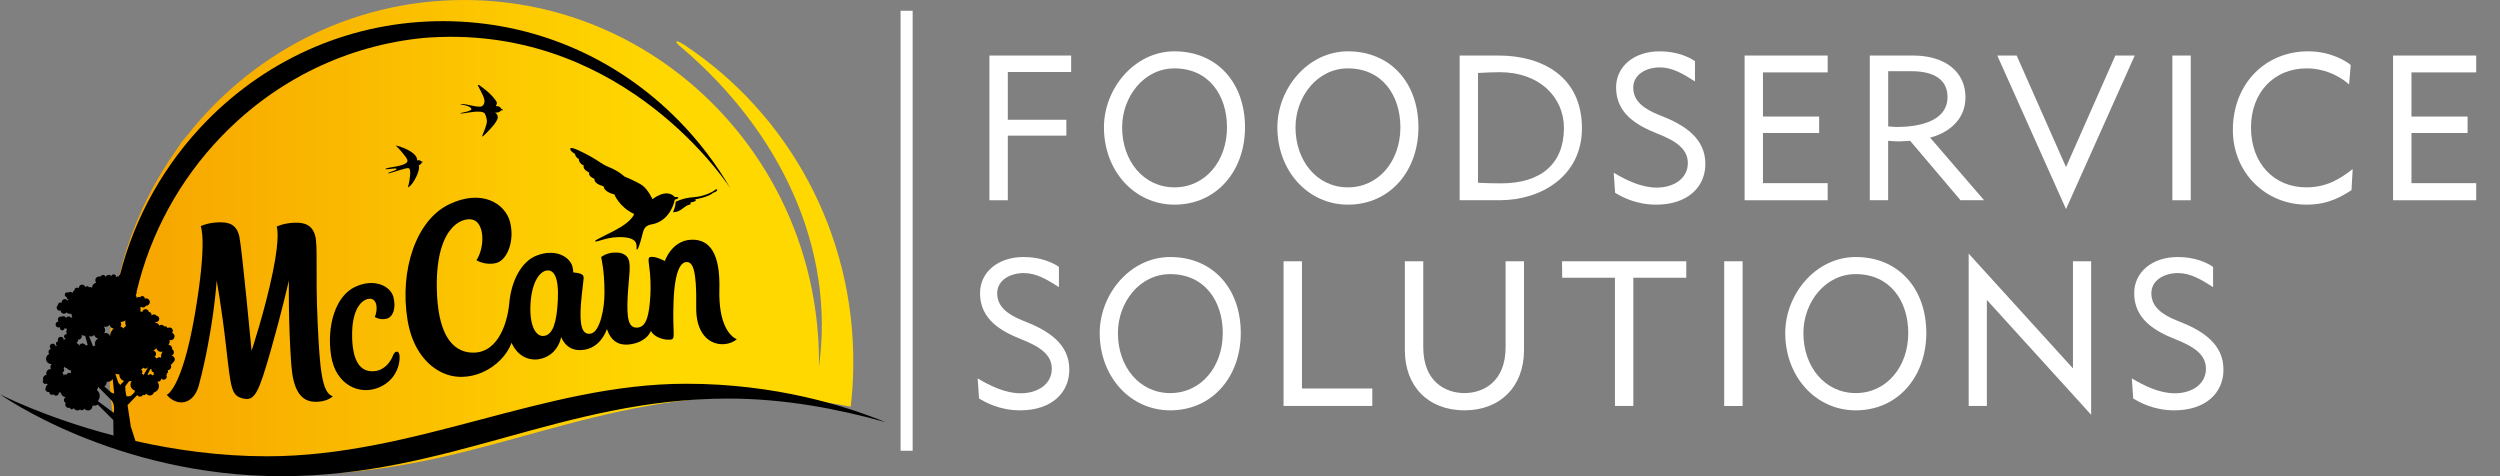 <svg width="210" height="40" viewBox="0 0 210 40" fill="none" xmlns="http://www.w3.org/2000/svg">
<rect x="0" y="0" width="210" height="40" fill="#808080" stroke="none"/>
<g clip-path="url(#clip0_3534_14493)">
<path d="M15.349 11.857C15.44 11.712 15.531 11.567 15.626 11.426C15.341 11.816 15.06 12.214 14.792 12.621C11.251 17.618 9.164 23.76 9.164 30.396C9.164 32.654 9.404 34.854 9.862 36.966C13.647 38.377 19.072 39.822 25.423 39.822C32.426 39.822 38.43 38.161 44.239 36.555C50.032 34.953 56.019 33.301 62.977 33.301C65.667 33.301 68.509 33.592 71.46 34.161C71.588 33.065 71.662 31.953 71.674 30.828C71.827 19.527 66.167 9.529 57.515 3.793C56.692 3.254 56.535 3.436 57.325 4.055C65.588 11.118 70.162 20.867 68.794 30.803C68.794 30.807 68.794 30.816 68.79 30.82C68.79 30.679 68.794 30.542 68.794 30.401C68.794 13.609 55.445 0 38.979 0C29.356 0 20.799 4.648 15.349 11.857Z" fill="url(#paint0_linear_3534_14493)"/>
<path d="M34.154 14.132C33.935 14.173 33.067 14.447 32.803 14.526C32.538 14.605 32.501 14.547 32.774 14.455C33.046 14.364 33.336 14.269 33.311 14.194C33.286 14.119 33.117 14.148 32.708 14.198C32.294 14.248 32.241 14.177 32.67 14.09C33.1 13.999 33.67 13.953 34.03 13.754C34.393 13.555 34.207 13.339 33.864 12.907C33.55 12.509 33.236 12.223 33.236 12.223C33.236 12.223 33.802 12.31 34.459 12.704C35.116 13.098 35.038 13.476 35.038 13.476C35.038 13.476 35.269 13.397 35.401 13.567C35.401 13.567 35.505 13.571 35.517 13.6C35.529 13.629 35.426 13.646 35.426 13.646C35.426 13.646 35.393 13.825 35.178 13.874C35.178 13.874 35.319 14.148 34.93 14.92C34.542 15.688 34.261 15.738 34.261 15.738C34.261 15.738 34.393 15.352 34.447 14.733C34.492 14.123 34.373 14.09 34.154 14.132ZM56.689 16.555C55.974 15.767 54.813 16.73 54.813 16.73C54.813 16.73 54.433 15.933 53.999 15.605C53.565 15.277 52.449 14.825 52.449 14.825C52.449 14.825 52.003 14.372 51.073 14.003C50.619 13.825 50.26 13.505 49.66 13.173C49.061 12.841 47.954 12.256 47.908 12.484C47.863 12.712 48.309 12.932 48.309 12.932C48.309 12.932 48.28 13.161 48.627 13.36C48.627 13.36 48.578 13.688 49.041 13.908C49.041 13.908 48.884 14.206 49.499 14.497C49.499 14.497 49.342 14.775 49.945 15.036C49.945 15.036 49.801 15.402 50.702 15.651C50.702 15.651 50.685 16.107 51.611 16.335C51.611 16.335 51.991 17.373 53.267 17.975C53.267 17.975 53.152 18.444 52.181 19.046C51.251 19.627 49.817 20.191 49.999 20.274C50.197 20.361 51.094 19.813 52.449 19.934C53.772 20.05 53.404 20.822 53.482 20.955C53.561 21.083 53.772 20.44 53.92 19.863C54.057 19.324 54.09 18.958 54.755 18.842C55.68 18.684 56.416 17.946 56.684 16.775C57.003 16.676 56.99 16.622 56.99 16.622C56.949 16.501 56.689 16.555 56.689 16.555ZM38.661 9.521C38.74 9.562 39.153 9.488 39.327 9.458C39.657 9.409 39.955 9.363 40.256 9.38C40.38 9.384 40.608 9.413 40.703 9.508C40.756 9.562 40.93 9.969 40.893 10.276C40.855 10.587 40.587 11.197 40.525 11.363C40.463 11.529 40.508 11.525 40.872 11.16C41.24 10.795 41.764 10.222 41.81 9.894C41.839 9.703 41.727 9.558 41.591 9.446C41.942 9.512 42.099 9.263 42.099 9.263C42.099 9.263 42.252 9.288 42.248 9.239C42.244 9.193 42.103 9.139 42.103 9.139C41.975 8.857 41.641 8.919 41.641 8.919C41.802 8.666 41.764 8.587 41.533 8.296C41.302 8.002 41.062 7.761 40.587 7.396C40.112 7.031 40.058 7.039 40.236 7.367C40.413 7.699 40.678 8.184 40.694 8.442C40.715 8.695 40.595 8.894 40.405 8.952C40.31 8.977 40.033 8.965 39.525 8.848C39.017 8.728 38.67 8.707 38.67 8.749C38.666 8.79 39.385 8.832 39.579 9.106C39.765 9.363 38.575 9.475 38.661 9.521ZM59.891 16.198C60.436 16.032 60.254 15.788 60.06 15.958C59.866 16.132 59.089 16.514 58.263 16.564C57.399 16.613 56.755 16.95 56.755 16.95C56.755 16.95 56.763 17.336 56.532 17.825C56.532 17.825 56.804 17.85 57.127 17.663C57.407 17.502 57.593 17.273 57.862 17.211C58.135 17.149 57.974 17.012 57.974 17.012C58.684 16.904 58.387 16.742 58.387 16.742C58.387 16.742 58.734 16.701 59.209 16.547C59.746 16.377 59.891 16.198 59.891 16.198ZM74.389 35.464C70.377 34.331 65.824 33.48 61.196 33.48C47.301 33.48 37.666 40 23.646 40C9.627 40 0 33.123 0 33.123C0 33.123 3.764 35.074 9.536 36.584L9.516 35.285L8.206 33.978C8.152 34.036 8.078 34.074 7.991 34.074C7.95 34.074 7.912 34.065 7.879 34.053C7.846 34.078 7.805 34.098 7.764 34.111C7.764 34.314 7.594 34.48 7.392 34.48C7.264 34.48 7.148 34.414 7.082 34.318C7.053 34.401 6.97 34.464 6.875 34.464C6.817 34.464 6.764 34.439 6.727 34.401C6.665 34.447 6.59 34.472 6.508 34.472C6.363 34.472 6.239 34.389 6.177 34.269C6.161 34.335 6.099 34.385 6.028 34.385C5.95 34.385 5.884 34.322 5.875 34.248C5.842 34.26 5.805 34.269 5.768 34.269C5.611 34.269 5.483 34.144 5.483 33.986C5.483 33.937 5.495 33.891 5.52 33.849C5.433 33.8 5.371 33.708 5.371 33.605C5.371 33.497 5.433 33.405 5.524 33.355C5.305 33.347 5.132 33.181 5.107 32.974C5.09 32.978 5.074 32.978 5.057 32.978C5.012 32.978 4.971 32.965 4.938 32.945C4.942 32.961 4.946 32.982 4.946 33.003C4.946 33.131 4.838 33.239 4.71 33.239C4.619 33.239 4.541 33.19 4.504 33.115C4.466 33.148 4.417 33.169 4.363 33.169C4.243 33.169 4.144 33.073 4.144 32.953C4.144 32.941 4.144 32.932 4.148 32.924C4.124 32.932 4.099 32.936 4.074 32.936C3.929 32.936 3.81 32.82 3.81 32.675C3.81 32.613 3.83 32.559 3.867 32.513C3.867 32.509 3.867 32.501 3.867 32.496C3.867 32.405 3.938 32.335 4.029 32.326C3.983 32.301 3.946 32.268 3.921 32.222C3.888 32.239 3.851 32.252 3.814 32.252C3.69 32.252 3.591 32.152 3.591 32.028C3.591 31.982 3.607 31.94 3.628 31.903C3.615 31.87 3.611 31.841 3.611 31.803C3.611 31.637 3.739 31.505 3.905 31.492C3.892 31.455 3.884 31.413 3.884 31.372C3.884 31.168 4.049 31.006 4.252 31.006C4.26 31.006 4.272 31.006 4.281 31.011C4.256 30.957 4.239 30.899 4.239 30.836C4.239 30.737 4.276 30.645 4.338 30.575C4.33 30.575 4.318 30.579 4.309 30.579C4.066 30.579 3.867 30.384 3.867 30.139C3.867 29.961 3.975 29.807 4.132 29.736C4.095 29.691 4.07 29.633 4.07 29.566C4.07 29.438 4.161 29.334 4.276 29.305C4.219 29.259 4.181 29.189 4.181 29.11C4.181 28.973 4.293 28.865 4.429 28.865C4.562 28.865 4.669 28.969 4.673 29.097C4.702 29.064 4.739 29.043 4.781 29.027C4.731 28.994 4.698 28.931 4.698 28.865C4.698 28.757 4.785 28.67 4.892 28.67C4.867 28.633 4.855 28.587 4.855 28.537C4.855 28.4 4.966 28.292 5.103 28.292C5.239 28.292 5.351 28.4 5.351 28.537C5.351 28.554 5.347 28.566 5.347 28.583C5.392 28.52 5.454 28.475 5.528 28.45C5.446 28.429 5.38 28.355 5.38 28.263C5.38 28.159 5.466 28.072 5.57 28.072C5.586 28.072 5.603 28.076 5.619 28.081C5.59 28.014 5.574 27.944 5.574 27.865C5.574 27.769 5.599 27.678 5.644 27.599C5.619 27.612 5.59 27.616 5.561 27.616C5.508 27.616 5.458 27.595 5.425 27.558C5.421 27.661 5.338 27.749 5.231 27.749C5.123 27.749 5.037 27.661 5.037 27.553C5.037 27.524 5.045 27.495 5.057 27.471C5.02 27.495 4.971 27.512 4.921 27.512C4.781 27.512 4.669 27.4 4.669 27.259C4.669 27.118 4.781 27.006 4.921 27.006H4.925C4.884 26.96 4.859 26.902 4.859 26.84C4.859 26.703 4.971 26.587 5.111 26.587C5.14 26.587 5.165 26.591 5.19 26.599C5.227 26.574 5.272 26.557 5.322 26.557C5.429 26.557 5.52 26.628 5.549 26.724C5.582 26.64 5.665 26.578 5.764 26.578C5.847 26.578 5.921 26.624 5.962 26.69C5.991 26.669 6.028 26.661 6.066 26.661C6.07 26.661 6.078 26.661 6.082 26.661C6.032 26.578 6.004 26.483 6.004 26.379C6.004 26.366 6.008 26.358 6.008 26.346C5.966 26.358 5.925 26.366 5.88 26.366C5.764 26.366 5.661 26.321 5.582 26.246C5.533 26.308 5.454 26.354 5.367 26.354C5.218 26.354 5.095 26.234 5.095 26.084C5.07 26.093 5.045 26.097 5.02 26.097C4.876 26.097 4.76 25.981 4.76 25.84C4.76 25.756 4.801 25.682 4.859 25.636C4.859 25.507 4.966 25.404 5.095 25.404C5.132 25.404 5.169 25.416 5.202 25.429C5.198 25.412 5.194 25.391 5.194 25.375C5.194 25.238 5.305 25.122 5.446 25.122C5.537 25.122 5.615 25.171 5.661 25.242C5.694 25.217 5.731 25.196 5.772 25.188C5.677 25.155 5.607 25.063 5.603 24.956C5.512 24.935 5.442 24.852 5.442 24.756C5.442 24.644 5.533 24.553 5.648 24.553C5.69 24.553 5.723 24.565 5.756 24.582C5.793 24.54 5.847 24.515 5.904 24.515C5.979 24.515 6.045 24.557 6.082 24.615C6.103 24.52 6.165 24.441 6.251 24.399C6.251 24.391 6.251 24.387 6.251 24.379C6.251 24.258 6.351 24.159 6.475 24.159C6.532 24.159 6.59 24.183 6.627 24.221C6.627 24.208 6.623 24.196 6.623 24.183C6.623 24.034 6.747 23.91 6.896 23.91C7.024 23.91 7.132 23.997 7.16 24.113C7.198 24.071 7.251 24.042 7.313 24.042C7.384 24.042 7.441 24.076 7.479 24.13C7.508 24.117 7.541 24.113 7.574 24.113C7.64 24.113 7.698 24.138 7.747 24.175C7.747 24.163 7.743 24.146 7.743 24.134C7.743 23.939 7.892 23.781 8.082 23.756C8.012 23.669 7.987 23.544 8.028 23.428C8.094 23.258 8.284 23.175 8.454 23.241C8.483 23.154 8.561 23.092 8.66 23.092C8.764 23.092 8.854 23.167 8.871 23.266C8.912 23.163 9.016 23.088 9.14 23.088C9.226 23.088 9.301 23.125 9.354 23.183C9.383 23.104 9.458 23.046 9.549 23.046C9.664 23.046 9.755 23.138 9.755 23.25C9.755 23.262 9.755 23.275 9.751 23.283C9.805 23.237 9.871 23.212 9.941 23.212C9.958 23.212 9.97 23.216 9.982 23.216C9.982 23.15 10.024 23.092 10.082 23.063C11.329 18.215 13.817 13.771 17.383 10.135C22.675 4.752 29.716 1.776 37.203 1.776C44.69 1.776 51.73 4.748 57.027 10.147C58.734 11.886 60.188 13.808 61.382 15.871C61.358 15.833 61.333 15.796 61.308 15.754C60.42 14.426 51.586 1.884 35.579 3.187C29.158 3.818 23.213 6.69 18.63 11.43C15.077 15.107 12.639 19.602 11.474 24.495C11.478 24.515 11.482 24.536 11.482 24.561C11.482 24.636 11.457 24.706 11.412 24.76C11.408 24.773 11.408 24.781 11.404 24.794C11.445 24.843 11.47 24.901 11.47 24.972C11.47 24.997 11.466 25.018 11.462 25.038C11.507 24.985 11.573 24.947 11.652 24.947C11.693 24.947 11.734 24.96 11.767 24.976C11.805 24.91 11.871 24.868 11.949 24.868C12.065 24.868 12.16 24.96 12.16 25.076C12.16 25.08 12.16 25.08 12.16 25.084C12.197 25.067 12.234 25.063 12.276 25.063C12.449 25.063 12.585 25.2 12.585 25.37C12.585 25.541 12.445 25.678 12.276 25.678C12.271 25.678 12.263 25.678 12.259 25.678C12.214 25.769 12.123 25.831 12.011 25.831C11.949 25.831 11.891 25.81 11.846 25.777C11.825 25.798 11.8 25.815 11.776 25.827C11.796 25.881 11.809 25.943 11.809 26.006C11.809 26.059 11.796 26.109 11.78 26.159C11.842 26.159 11.9 26.176 11.949 26.205C11.97 26.072 12.081 25.968 12.222 25.968C12.358 25.968 12.474 26.068 12.495 26.201C12.627 26.209 12.734 26.317 12.734 26.45C12.734 26.47 12.73 26.491 12.726 26.508C12.776 26.45 12.85 26.412 12.933 26.412C13.024 26.412 13.102 26.458 13.152 26.524C13.28 26.541 13.379 26.649 13.379 26.786C13.379 26.931 13.259 27.051 13.114 27.051C13.09 27.051 13.065 27.047 13.044 27.039C13.044 27.06 13.04 27.08 13.036 27.101C13.04 27.101 13.04 27.101 13.04 27.101C13.205 27.101 13.338 27.209 13.379 27.358C13.424 27.309 13.49 27.28 13.561 27.28C13.664 27.28 13.751 27.342 13.792 27.429C13.821 27.412 13.85 27.404 13.883 27.404C13.978 27.404 14.056 27.475 14.073 27.566C14.118 27.533 14.176 27.508 14.238 27.508C14.391 27.508 14.519 27.632 14.519 27.786C14.519 27.848 14.494 27.91 14.457 27.956C14.577 28.006 14.66 28.118 14.66 28.255C14.66 28.433 14.515 28.579 14.333 28.579C14.296 28.579 14.263 28.57 14.23 28.562C14.242 28.604 14.251 28.645 14.251 28.691C14.251 28.799 14.209 28.894 14.147 28.969H14.152C14.321 28.969 14.461 29.106 14.461 29.276C14.461 29.297 14.457 29.313 14.457 29.334C14.548 29.388 14.606 29.483 14.606 29.595C14.606 29.728 14.523 29.84 14.403 29.882C14.56 29.894 14.684 30.027 14.684 30.185C14.684 30.309 14.61 30.417 14.503 30.463C14.499 30.55 14.424 30.625 14.333 30.625H14.329C14.362 30.674 14.379 30.733 14.379 30.795C14.379 30.965 14.242 31.098 14.073 31.102C14.098 31.131 14.114 31.168 14.114 31.214C14.114 31.285 14.073 31.343 14.011 31.372C14.015 31.384 14.019 31.392 14.019 31.405C14.019 31.446 13.999 31.484 13.966 31.505C13.99 31.542 14.007 31.592 14.007 31.642C14.007 31.783 13.891 31.895 13.751 31.895C13.664 31.895 13.594 31.853 13.544 31.791C13.544 31.795 13.544 31.799 13.544 31.803C13.544 31.945 13.428 32.061 13.284 32.061C13.255 32.061 13.226 32.056 13.197 32.044C13.292 32.144 13.35 32.276 13.35 32.426C13.35 32.687 13.172 32.903 12.933 32.961C12.887 33.111 12.747 33.223 12.581 33.223C12.449 33.223 12.334 33.152 12.267 33.044C12.251 33.127 12.181 33.19 12.094 33.19C12.061 33.19 12.032 33.181 12.007 33.165C11.962 33.252 11.871 33.314 11.763 33.314C11.664 33.314 11.582 33.264 11.532 33.185H11.528L10.714 34.032L10.991 35.842L11.379 37.045C14.643 37.784 18.416 38.328 22.44 38.328C34.86 38.328 45.739 32.235 57.614 32.235C65.101 32.227 71.026 34.086 74.389 35.464ZM12.862 29.45C13.003 29.467 13.11 29.587 13.11 29.728C13.11 29.832 13.057 29.919 12.974 29.969C13.057 29.998 13.123 30.052 13.168 30.122C13.218 30.056 13.296 30.01 13.387 30.01C13.445 30.01 13.499 30.027 13.544 30.06C13.536 30.015 13.528 29.973 13.528 29.923C13.528 29.77 13.585 29.633 13.676 29.525C13.631 29.541 13.581 29.554 13.528 29.554C13.329 29.554 13.164 29.417 13.123 29.23C13.069 29.338 12.974 29.413 12.862 29.45ZM12.391 31.463C12.424 31.467 12.449 31.484 12.47 31.509C12.507 31.463 12.561 31.43 12.623 31.43C12.705 31.43 12.776 31.484 12.805 31.554C12.838 31.492 12.899 31.451 12.974 31.451C12.928 31.422 12.895 31.376 12.895 31.318C12.895 31.289 12.904 31.264 12.916 31.243C12.904 31.247 12.895 31.251 12.883 31.251C12.796 31.251 12.726 31.181 12.726 31.094C12.726 31.052 12.742 31.019 12.767 30.99C12.73 31.011 12.689 31.027 12.643 31.027C12.631 31.027 12.623 31.023 12.61 31.023C12.553 31.148 12.466 31.318 12.391 31.463ZM11.834 31.019C11.908 31.065 11.957 31.148 11.957 31.243C11.957 31.305 11.933 31.363 11.896 31.409C11.904 31.405 11.916 31.405 11.924 31.405C11.991 31.405 12.044 31.459 12.044 31.525C12.044 31.525 12.044 31.525 12.044 31.529L12.424 30.882C12.42 30.874 12.416 30.865 12.412 30.857C12.367 30.919 12.296 30.965 12.214 30.965C12.139 30.965 12.073 30.932 12.028 30.878C12.003 30.957 11.924 31.015 11.834 31.019ZM5.979 31.363C5.962 31.33 5.95 31.289 5.95 31.247C5.95 31.206 5.962 31.168 5.979 31.131C5.834 31.114 5.71 31.048 5.628 30.94C5.541 30.924 5.466 30.874 5.409 30.811C5.4 30.861 5.375 30.903 5.342 30.932C5.371 30.973 5.392 31.019 5.392 31.073C5.392 31.185 5.318 31.272 5.218 31.301C5.289 31.343 5.338 31.417 5.338 31.505C5.338 31.525 5.33 31.542 5.326 31.558C5.363 31.496 5.425 31.455 5.499 31.455C5.533 31.455 5.561 31.463 5.59 31.48C5.623 31.38 5.714 31.314 5.826 31.314C5.884 31.309 5.937 31.33 5.979 31.363ZM7.371 28.994L7.152 28.201C7.127 28.205 7.098 28.209 7.07 28.205C6.983 28.201 6.904 28.164 6.846 28.11C6.863 28.151 6.875 28.197 6.871 28.247C6.863 28.413 6.718 28.541 6.557 28.533C6.557 28.545 6.561 28.558 6.557 28.57C6.549 28.678 6.491 28.765 6.404 28.815C6.524 28.832 6.619 28.919 6.648 29.035C6.698 28.919 6.813 28.84 6.946 28.848C7.061 28.857 7.152 28.927 7.202 29.023C7.239 28.998 7.284 28.985 7.33 28.985C7.346 28.985 7.359 28.989 7.371 28.994ZM8.706 27.429C8.78 27.508 8.83 27.616 8.83 27.732C8.83 27.827 8.797 27.915 8.747 27.985C8.78 27.977 8.817 27.968 8.854 27.968C9.028 27.968 9.177 28.072 9.247 28.222C9.247 27.968 9.371 27.74 9.561 27.599C9.375 27.595 9.23 27.454 9.21 27.271C9.131 27.383 9.003 27.454 8.854 27.454C8.801 27.458 8.751 27.446 8.706 27.429ZM7.974 28.832C7.983 28.649 8.098 28.5 8.251 28.429C8.078 28.408 7.941 28.284 7.908 28.118C7.85 28.213 7.747 28.276 7.631 28.267C7.574 28.263 7.52 28.242 7.474 28.209L7.817 29.102C7.859 29.056 7.921 29.027 7.987 29.031C7.995 29.031 8.003 29.035 8.012 29.035C7.987 28.977 7.97 28.907 7.974 28.832ZM9.383 33.646L8.243 32.492C8.235 32.596 8.198 32.687 8.136 32.762C8.284 32.878 8.379 33.057 8.379 33.256C8.379 33.405 8.326 33.538 8.239 33.646C8.255 33.671 8.264 33.7 8.272 33.733L9.549 34.679C9.685 33.966 9.383 33.646 9.383 33.646ZM9.594 33.065L9.466 31.824C9.396 31.969 9.251 32.069 9.082 32.069C9.04 32.069 9.003 32.061 8.966 32.052C8.966 32.056 8.966 32.065 8.966 32.069C8.966 32.231 8.888 32.372 8.768 32.459L9.354 32.978L9.594 33.065ZM10.421 31.998C10.197 31.936 10.028 31.733 10.028 31.488C10.028 31.471 10.032 31.459 10.032 31.446C10.015 31.446 9.999 31.446 9.982 31.446C9.879 31.446 9.78 31.426 9.685 31.388L9.929 32.127L10.098 32.339L10.421 31.998ZM10.586 27.387C10.544 27.28 10.52 27.163 10.52 27.043C10.52 27.002 10.524 26.96 10.528 26.919C10.412 26.993 10.276 27.039 10.131 27.043C10.164 27.097 10.185 27.163 10.185 27.234C10.185 27.313 10.16 27.383 10.115 27.441C10.226 27.441 10.321 27.512 10.367 27.608C10.412 27.508 10.487 27.429 10.586 27.387ZM11.024 33.227L11.313 32.945C11.313 32.932 11.309 32.924 11.309 32.911C11.309 32.874 11.317 32.837 11.329 32.804C11.119 32.745 10.962 32.55 10.962 32.322C10.962 32.202 11.003 32.094 11.073 32.011C11.032 32.019 10.995 32.028 10.954 32.028C10.916 32.028 10.879 32.023 10.842 32.015L10.52 32.451C10.52 32.932 10.627 33.289 10.627 33.289C10.85 33.331 11.024 33.227 11.024 33.227ZM61.895 28.5C60.804 29.384 58.432 29.023 58.482 25.794C58.531 22.565 58.176 21.988 57.651 22.013C57.312 22.029 56.697 22.416 56.581 25.263C56.465 28.11 56.808 28.483 56.309 28.529C55.792 28.575 55.147 28.367 54.817 28.002C54.763 27.939 54.714 27.877 54.672 27.807C54.561 28.068 54.152 28.761 52.912 28.927C51.949 29.056 51.305 28.62 50.983 27.637C50.797 28.155 50.284 29.176 49.103 29.375C48.177 29.533 47.499 29.155 47.132 28.313C47.037 28.848 46.652 29.753 45.578 30.098C45.367 30.164 45.153 30.201 44.942 30.201C43.479 30.185 42.975 28.794 42.975 28.794C42.165 30.94 39.285 32.438 36.984 31.222C35.645 30.517 34.587 29.056 34.232 26.877C33.55 22.689 34.955 18.514 37.695 17.178C40.438 15.841 42.421 17.07 42.839 18.631C43.256 20.191 42.62 21.855 41.686 22.092C40.752 22.328 40.025 21.859 40.025 21.859C40.773 20.685 40.686 18.668 39.67 18.444C38.744 18.236 36.501 19.153 36.703 24.578C36.711 24.827 36.728 25.113 36.757 25.416C36.914 27.076 37.447 29.375 39.442 29.604C41.673 29.861 42.603 27.4 42.785 25.416C42.954 23.602 43.789 21.963 45.082 21.465C46.694 20.838 47.95 21.602 48.111 22.498C48.136 22.631 48.148 22.76 48.152 22.88C48.421 22.901 48.665 22.947 48.83 23.026C49.003 23.109 49.036 23.216 49.024 23.403C49.016 23.586 48.871 24.628 48.805 25.458C48.665 27.267 48.859 28.176 49.631 28.023C50.392 27.869 50.797 25.935 50.776 24.495C50.776 22.727 50.495 21.598 50.495 21.598C50.495 21.598 50.871 21.262 51.557 21.216C51.978 21.191 52.404 21.258 52.664 21.561C53.094 22.067 52.809 23.179 52.722 24.968C52.635 26.782 52.788 27.591 53.569 27.516C54.329 27.446 54.536 26.4 54.631 24.823C54.672 24.005 54.643 23.163 54.528 22.332C54.466 21.876 54.437 21.639 54.61 21.594C55.019 21.478 55.846 21.926 55.846 21.926C55.846 21.926 56.42 20.203 58.056 20.137C59.692 20.071 60.502 21.399 60.428 24.304C60.353 27.213 61.287 28.23 61.895 28.5ZM45.958 22.718C45.405 22.768 44.69 23.561 44.566 25.466C44.442 27.371 45.02 28.334 45.727 28.213C46.433 28.093 46.768 27.118 46.859 25.192C46.954 23.254 46.512 22.669 45.958 22.718ZM24.465 30.591C24.605 32.579 25.159 33.667 26.357 33.746C27.448 33.812 27.956 33.289 27.956 33.289C27.035 33.011 26.865 31.002 26.683 27.122C26.485 22.876 26.716 20.677 26.473 19.797C26.229 18.917 25.609 18.664 24.683 18.709C23.754 18.755 23.241 19.037 23.241 19.037C23.241 19.037 23.564 19.722 22.911 22.889C22.262 26.055 21.134 29.467 21.134 29.467C21.134 29.467 20.333 20.971 20.11 19.901C19.887 18.83 19.213 18.635 18.283 18.68C17.457 18.722 16.961 18.946 16.862 18.996C16.862 18.996 17.44 20.191 16.362 26.445C15.275 32.737 14.007 33.165 14.007 33.165C14.841 34.169 16.259 34.049 16.709 32.347C17.94 27.686 18.201 23.578 18.201 23.578C18.201 23.578 18.593 25.619 18.994 29.131C19.403 32.691 19.428 33.231 20.415 33.472C21.403 33.712 21.721 33.023 22.758 29.392C23.663 26.217 24.266 23.569 24.266 23.569C24.266 23.569 24.208 26.985 24.465 30.591ZM31.881 32.526C33.538 31.795 33.645 30.127 33.542 29.753C33.439 29.38 33.121 29.533 33.001 29.886C32.881 30.239 32.27 31.351 31.018 31.168C29.77 30.986 29.605 29.284 29.58 28.392C29.497 25.541 30.704 24.989 31.199 25.109C31.691 25.229 31.741 26.014 31.485 26.628C31.485 26.628 31.91 26.91 32.468 26.773C33.022 26.64 33.286 25.877 33.046 24.951C32.807 24.026 31.439 23.333 29.807 24.109C28.175 24.885 27.431 27.387 27.811 29.869C28.187 32.347 30.224 33.256 31.881 32.526Z" fill="black"/>
<path d="M83.111 16.821V4.665H89.978V6.047H84.657V10.06H89.573V11.393H84.657V16.821H83.111Z" fill="white"/>
<path d="M98.656 17.19C95.284 17.19 92.731 14.339 92.731 10.699C92.731 7.446 95.284 4.312 98.656 4.312C102.213 4.312 104.581 6.927 104.581 10.699C104.581 14.339 102.213 17.19 98.656 17.19ZM94.259 10.699C94.259 13.513 96.057 15.738 98.656 15.738C101.259 15.738 103.068 13.513 103.068 10.699C103.068 8.002 101.54 5.744 98.656 5.744C96.085 5.744 94.259 8.122 94.259 10.699Z" fill="white"/>
<path d="M113.224 17.19C109.852 17.19 107.299 14.339 107.299 10.699C107.299 7.446 109.848 4.312 113.224 4.312C116.781 4.312 119.149 6.927 119.149 10.699C119.145 14.339 116.781 17.19 113.224 17.19ZM108.823 10.699C108.823 13.513 110.621 15.738 113.22 15.738C115.823 15.738 117.633 13.513 117.633 10.699C117.633 8.002 116.104 5.744 113.22 5.744C110.654 5.744 108.823 8.122 108.823 10.699Z" fill="white"/>
<path d="M122.611 16.821V4.665H125.884C129.54 4.665 132.883 6.433 132.883 10.766C132.883 14.829 129.408 16.817 126.004 16.817H122.611V16.821ZM124.157 15.352C124.809 15.385 125.45 15.402 126.103 15.402C129.408 15.402 131.371 13.783 131.371 10.749C131.371 8.155 129.305 6.064 125.983 6.064C125.363 6.064 124.76 6.097 124.153 6.13V15.352H124.157Z" fill="white"/>
<path d="M139.127 17.19C137.362 17.19 136.173 16.497 135.668 16.194L135.553 14.509C136.627 15.148 137.883 15.758 139.16 15.758C140.639 15.758 141.779 14.966 141.779 13.7C141.779 12.505 140.771 11.828 139.176 11.206C137.548 10.55 135.751 9.57 135.751 7.346C135.751 5.595 137.243 4.312 139.408 4.312C140.87 4.312 141.858 4.785 142.378 5.138V6.84C141.37 6.2 140.482 5.661 139.424 5.661C138.284 5.661 137.193 6.25 137.193 7.363C137.193 8.491 138.081 9.151 139.391 9.67C141.507 10.479 143.25 11.608 143.25 13.766C143.254 15.721 141.746 17.19 139.127 17.19Z" fill="white"/>
<path d="M146.547 16.821V4.665H153.526V6.08H148.088V9.79H152.807V11.172H148.088V15.385H153.526V16.821H146.547Z" fill="white"/>
<path d="M157.062 16.821V4.665H160.703C163.388 4.665 165.099 6.03 165.099 8.172C165.099 10.28 163.355 11.255 162.128 11.559L166.661 16.817H164.682L160.451 11.828C160.116 11.845 159.798 11.878 159.459 11.878C159.174 11.878 158.889 11.845 158.604 11.828V16.817H157.062V16.821ZM158.604 10.616C158.839 10.633 159.075 10.666 159.31 10.666C160.818 10.666 163.591 10.363 163.591 8.139C163.591 6.723 162.5 5.981 160.57 5.981H158.608V10.616H158.604Z" fill="white"/>
<path d="M173.545 17.56L167.772 4.665H169.4L173.545 14.036L177.689 4.665H179.317L173.545 17.56Z" fill="white"/>
<path d="M184.023 4.665H182.478V16.821H184.023V4.665Z" fill="white"/>
<path d="M193.753 17.19C190.295 17.19 187.56 14.493 187.56 10.919C187.56 7.06 190.262 4.312 193.885 4.312C195.848 4.312 197.141 5.188 197.459 5.458L197.323 7.093C196.836 6.636 195.526 5.744 193.766 5.744C190.997 5.744 189.084 7.782 189.084 10.716C189.084 13.7 190.997 15.738 193.733 15.738C195.596 15.738 196.736 14.879 197.625 14.202L197.526 15.974C196.74 16.464 195.65 17.19 193.753 17.19Z" fill="white"/>
<path d="M201.018 16.821V4.665H208V6.08H202.563V9.79H207.277V11.172H202.563V15.385H208V16.821H201.018Z" fill="white"/>
<path d="M85.698 34.468C83.934 34.468 82.744 33.775 82.24 33.472L82.124 31.787C83.198 32.426 84.459 33.036 85.731 33.036C87.21 33.036 88.351 32.243 88.351 30.977C88.351 29.782 87.343 29.106 85.748 28.483C84.12 27.827 82.322 26.848 82.322 24.623C82.322 22.872 83.818 21.59 85.979 21.59C87.438 21.59 88.429 22.063 88.95 22.416V24.117C87.942 23.478 87.053 22.938 85.996 22.938C84.855 22.938 83.764 23.528 83.764 24.64C83.764 25.769 84.653 26.429 85.963 26.948C88.078 27.757 89.822 28.886 89.822 31.044C89.826 33.003 88.318 34.468 85.698 34.468Z" fill="white"/>
<path d="M98.3 34.468C94.928 34.468 92.375 31.621 92.375 27.977C92.375 24.723 94.924 21.59 98.3 21.59C101.858 21.59 104.225 24.204 104.225 27.977C104.225 31.621 101.858 34.468 98.3 34.468ZM93.904 27.981C93.904 30.795 95.697 33.019 98.3 33.019C100.903 33.019 102.713 30.795 102.713 27.981C102.713 25.283 101.184 23.026 98.3 23.026C95.73 23.021 93.904 25.399 93.904 27.981Z" fill="white"/>
<path d="M107.819 34.098V21.947H109.365V32.633H115.273V34.098H107.819Z" fill="white"/>
<path d="M123.008 34.468C119.971 34.468 118.009 32.447 118.009 29.429V21.947H119.554V29.16C119.554 32.094 121.451 33.019 123.012 33.019C124.574 33.019 126.471 32.094 126.471 29.16V21.947H128.016V29.429C128.012 32.447 126.045 34.468 123.008 34.468Z" fill="white"/>
<path d="M131.21 21.947H141.647V23.329H137.201V34.098H135.656V23.329H131.226L131.21 21.947Z" fill="white"/>
<path d="M146.378 21.947H144.833V34.103H146.378V21.947Z" fill="white"/>
<path d="M155.885 34.468C152.509 34.468 149.96 31.621 149.96 27.977C149.96 24.723 152.509 21.59 155.885 21.59C159.442 21.59 161.81 24.204 161.81 27.977C161.81 31.621 159.442 34.468 155.885 34.468ZM151.485 27.981C151.485 30.795 153.278 33.019 155.881 33.019C158.484 33.019 160.294 30.795 160.294 27.981C160.294 25.283 158.765 23.026 155.881 23.026C153.315 23.021 151.485 25.399 151.485 27.981Z" fill="white"/>
<path d="M165.368 34.098V21.303L174.128 30.944V21.947H175.656V34.841L166.897 25.196V34.098H165.368Z" fill="white"/>
<path d="M182.647 34.468C180.887 34.468 179.693 33.775 179.189 33.472L179.073 31.787C180.148 32.426 181.408 33.036 182.68 33.036C184.16 33.036 185.3 32.243 185.3 30.977C185.3 29.782 184.292 29.106 182.697 28.483C181.069 27.827 179.272 26.848 179.272 24.623C179.272 22.872 180.767 21.59 182.928 21.59C184.387 21.59 185.378 22.063 185.899 22.416V24.117C184.891 23.478 184.003 22.938 182.945 22.938C181.804 22.938 180.714 23.528 180.714 24.64C180.714 25.769 181.602 26.429 182.912 26.948C185.027 27.757 186.771 28.886 186.771 31.044C186.779 33.003 185.267 34.468 182.647 34.468Z" fill="white"/>
<path d="M76.662 0.905H75.649V37.863H76.662V0.905Z" fill="white"/>
</g>
<defs>
<linearGradient id="paint0_linear_3534_14493" x1="9.161" y1="19.91" x2="71.677" y2="19.91" gradientUnits="userSpaceOnUse">
<stop stop-color="#F7A700"/>
<stop offset="0.064" stop-color="#F7A700"/>
<stop offset="0.75" stop-color="#FFD800"/>
<stop offset="1" stop-color="#FFD800"/>
</linearGradient>
<clipPath id="clip0_3534_14493">
<rect width="210" height="40" fill="white"/>
</clipPath>
</defs>
</svg>
